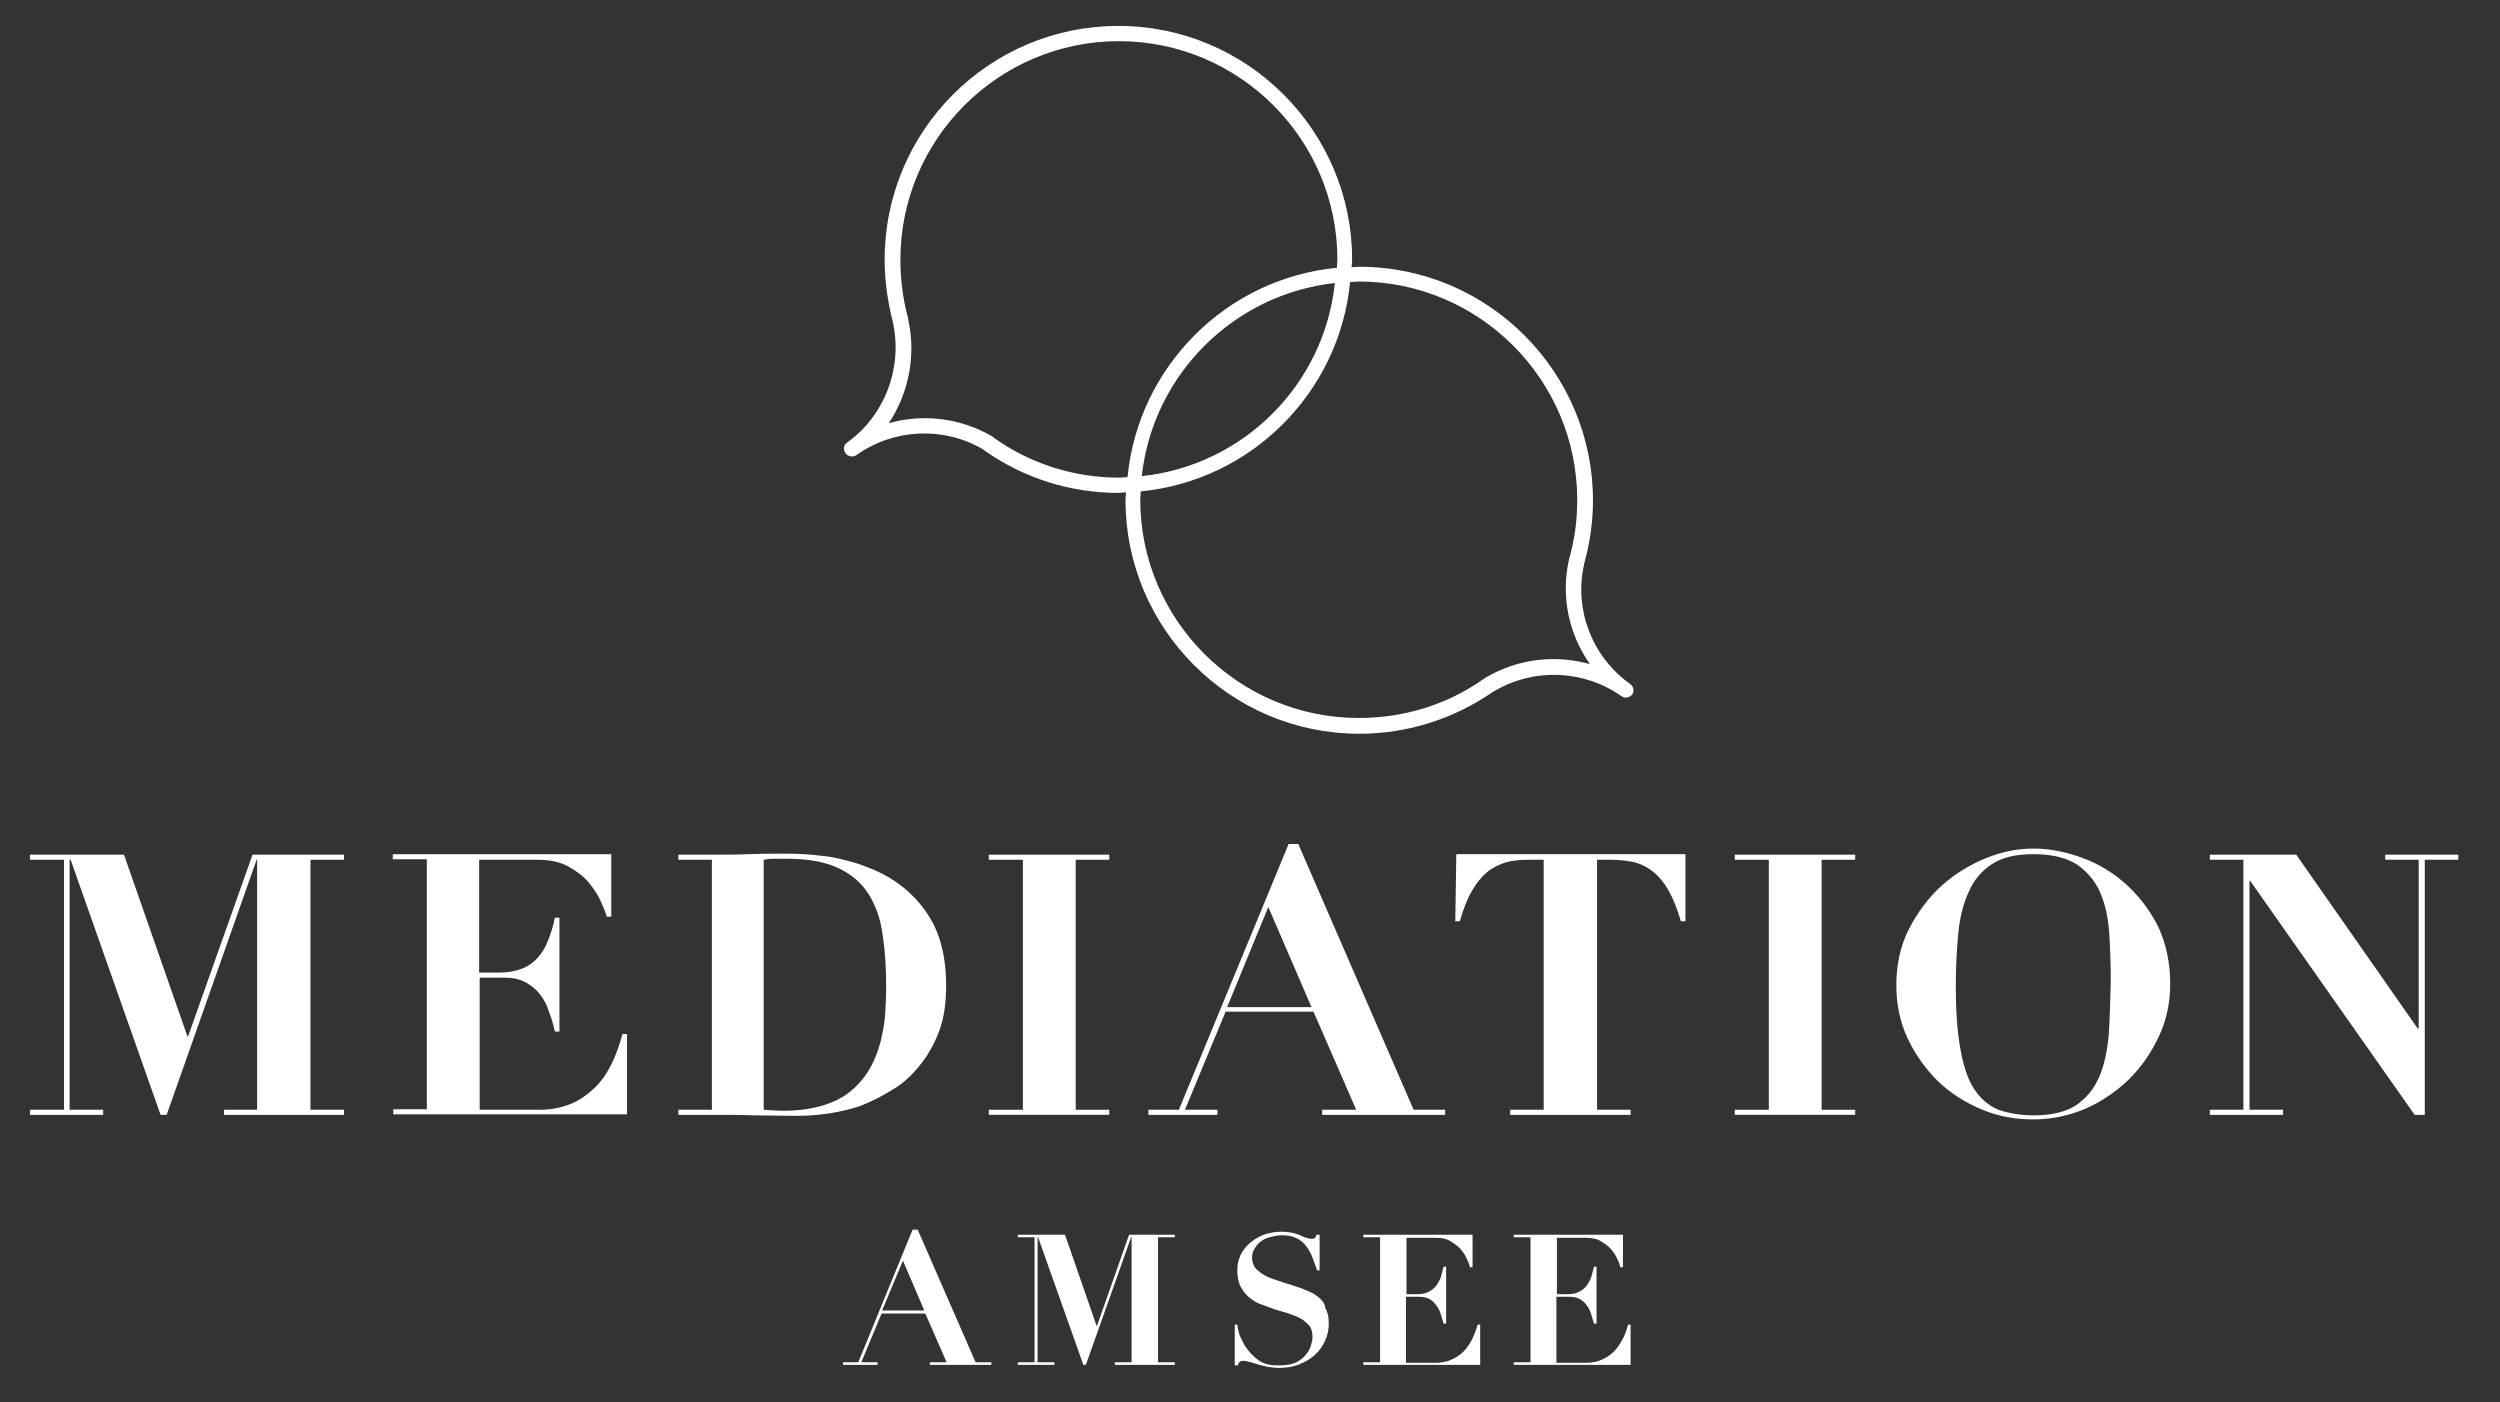 <?xml version="1.0" encoding="UTF-8"?>
<!-- Generator: Adobe Illustrator 26.0.2, SVG Export Plug-In . SVG Version: 6.00 Build 0)  -->
<svg xmlns="http://www.w3.org/2000/svg" xmlns:xlink="http://www.w3.org/1999/xlink" version="1.1" id="Ebene_1" x="0px" y="0px" viewBox="0 0 492 276" style="enable-background:new 0 0 492 276;" xml:space="preserve">
<rect x="0" y="0" width="492" height="276" fill="#333333" stroke="none"/>
<style type="text/css">
	.st0{fill:#FFFFFF;}
</style>
<polygon class="st0" points="222.2,243 215.9,260.9 215.8,260.9 209.6,243 200.3,243 200.3,243.5 203.6,243.5 203.6,268.1   200.3,268.1 200.3,268.6 207.5,268.6 207.5,268.1 204.2,268.1 204.2,243.5 204.3,243.5 213.2,268.6 213.7,268.6 222.6,243.5   222.7,243.5 222.7,268.1 219.4,268.1 219.4,268.6 231.2,268.6 231.2,268.1 227.9,268.1 227.9,243.5 231.2,243.5 231.2,243 "></polygon>
<g>
	<path class="st0" d="M319.3,263.6c-0.5,0.9-1,1.7-1.7,2.4c-0.7,0.7-1.5,1.2-2.4,1.6c-0.9,0.4-1.9,0.6-3,0.6h-5.9v-13h2.4   c0.8,0,1.5,0.1,2.1,0.4s1,0.7,1.4,1.2s0.7,1.1,0.9,1.7s0.4,1.3,0.6,2h0.5v-11.2h-0.5c-0.2,0.8-0.4,1.5-0.6,2.2   c-0.3,0.7-0.6,1.2-1,1.7s-0.9,0.8-1.5,1.1s-1.4,0.4-2.2,0.4h-2v-11.1h5.7c1.2,0,2.2,0.2,3,0.7s1.5,1,2,1.6s0.9,1.2,1.2,1.9   c0.3,0.6,0.5,1.2,0.6,1.6h0.5V243h-21.5v0.5h3.3v24.6h-3.3v0.5h23v-7.9h-0.5C320.1,261.8,319.8,262.7,319.3,263.6"></path>
</g>
<path class="st0" d="M177.7,248.1l4.2,9.8h-8.3L177.7,248.1z M179.6,242l-10.7,26.1h-3v0.5h6.8v-0.5h-3.2l4-9.6h8.6l4.2,9.6H183v0.5  h12.1v-0.5H192L180.6,242H179.6z"></path>
<g>
	<path class="st0" d="M289.7,263.6c-0.5,0.9-1,1.7-1.7,2.4c-0.7,0.7-1.5,1.2-2.4,1.6c-0.9,0.4-1.9,0.6-3,0.6h-5.9v-13h2.4   c0.8,0,1.5,0.1,2.1,0.4s1,0.7,1.4,1.2s0.7,1.1,0.9,1.7s0.4,1.3,0.6,2h0.5v-11.2h-0.5c-0.2,0.8-0.4,1.5-0.6,2.2   c-0.3,0.7-0.6,1.2-1,1.7s-0.9,0.8-1.5,1.1s-1.4,0.4-2.2,0.4h-2v-11.1h5.7c1.2,0,2.2,0.2,3,0.7s1.5,1,2,1.6s0.9,1.2,1.2,1.9   c0.3,0.6,0.5,1.2,0.6,1.6h0.5V243h-21.5v0.5h3.3v24.6h-3.3v0.5h23v-7.9h-0.5C290.5,261.8,290.1,262.7,289.7,263.6"></path>
	<path class="st0" d="M259.5,255.3c-0.7-0.6-1.5-1-2.5-1.4c-0.9-0.4-1.9-0.7-2.8-1c-1-0.3-1.9-0.6-2.8-0.9c-0.9-0.3-1.8-0.6-2.5-1   s-1.3-0.9-1.8-1.4c-0.4-0.5-0.7-1.2-0.7-2.1c0-0.5,0.1-1.1,0.4-1.6c0.3-0.5,0.6-1,1.1-1.4s1.1-0.8,1.9-1s1.6-0.4,2.5-0.4   c1.2,0,2.1,0.2,2.9,0.6s1.4,0.9,1.9,1.6s0.9,1.4,1.2,2.2c0.3,0.8,0.6,1.6,0.9,2.5h0.5V243h-0.6c-0.1,0.3-0.2,0.5-0.3,0.6   c-0.1,0.1-0.3,0.2-0.7,0.2c-0.3,0-0.6-0.1-1-0.2c-0.4-0.1-0.8-0.3-1.2-0.5s-1-0.3-1.6-0.5c-0.6-0.1-1.3-0.2-2.1-0.2   c-1.2,0-2.4,0.2-3.5,0.6c-1.1,0.4-2,1-2.8,1.7c-0.8,0.7-1.4,1.5-1.8,2.4c-0.4,0.9-0.6,1.8-0.6,2.8c0,1.3,0.2,2.4,0.6,3.2   s1,1.6,1.7,2.2c0.7,0.6,1.5,1.1,2.4,1.4s1.8,0.7,2.7,1s1.9,0.5,2.7,0.8s1.7,0.6,2.4,1s1.2,0.9,1.7,1.4c0.4,0.6,0.6,1.3,0.6,2.2   c0,0.5-0.1,1-0.3,1.7c-0.2,0.6-0.5,1.2-1,1.8c-0.5,0.6-1.1,1.1-1.9,1.5s-1.9,0.6-3.1,0.6c-0.4,0-0.8,0-1.2,0   c-0.4,0-0.9-0.1-1.3-0.2c-0.5-0.1-1-0.3-1.5-0.6c-0.5-0.3-1-0.7-1.6-1.3c-0.5-0.5-0.9-1-1.3-1.6c-0.4-0.6-0.6-1.1-0.9-1.7   s-0.4-1-0.5-1.5s-0.2-0.9-0.2-1.1h-0.5v8h0.6c0.1-0.3,0.2-0.6,0.4-0.7c0.1-0.1,0.4-0.2,0.7-0.2c0.2,0,0.6,0.1,1.1,0.2   c0.5,0.1,1.1,0.3,1.7,0.5c0.6,0.2,1.3,0.3,2,0.5c0.7,0.1,1.5,0.2,2.2,0.2c1.5,0,2.8-0.2,4-0.7s2.3-1.1,3.1-1.9   c0.9-0.8,1.5-1.7,2-2.8c0.5-1.1,0.7-2.2,0.7-3.4c0-1.2-0.2-2.2-0.7-3C260.8,256.6,260.2,255.9,259.5,255.3"></path>
	<path class="st0" d="M415,203.7c-0.3,3.2-0.9,6-1.9,8.3s-2.5,4.1-4.5,5.5c-2,1.3-4.8,2-8.3,2c-2.7,0-5-0.4-7-1.1   c-1.9-0.8-3.5-2.1-4.8-4.1s-2.1-4.6-2.7-7.9s-0.9-7.4-0.9-12.4c0-3.8,0.2-7.3,0.5-10.4s1-5.9,2.1-8.2c1-2.3,2.6-4.1,4.6-5.4   s4.7-1.9,8.1-1.9c3.6,0,6.4,0.7,8.5,2c2,1.4,3.6,3.2,4.6,5.5s1.6,5,1.8,8.1s0.3,6.2,0.3,9.6C415.3,197,415.2,200.5,415,203.7    M418.6,174.2c-2.5-2.3-5.4-4.1-8.6-5.3s-6.5-1.9-9.8-1.9c-3.1,0-6.2,0.6-9.4,1.9c-3.2,1.3-6.1,3.1-8.7,5.4   c-2.6,2.4-4.7,5.2-6.4,8.5s-2.5,7-2.5,11.1c0,3.7,0.7,7.2,2.2,10.4c1.5,3.2,3.5,6,5.9,8.4c2.5,2.4,5.3,4.2,8.6,5.6   c3.3,1.4,6.7,2,10.2,2c3.6,0,7-0.7,10.3-2.1c3.2-1.4,6.1-3.4,8.6-5.8c2.5-2.5,4.4-5.3,5.9-8.5s2.2-6.7,2.2-10.3   c0-4.1-0.8-7.8-2.3-11.1C423.2,179.3,421.1,176.5,418.6,174.2"></path>
</g>
<polygon class="st0" points="218.3,169.2 218.3,168.2 194.6,168.2 194.6,169.2 201.3,169.2 201.3,218.4 194.6,218.4 194.6,219.4   218.3,219.4 218.3,218.4 211.7,218.4 211.7,169.2 "></polygon>
<polygon class="st0" points="49.7,168.2 37,204 36.9,204 24.4,168.2 5.9,168.2 5.9,169.2 12.6,169.2 12.6,218.4 5.9,218.4   5.9,219.4 20.3,219.4 20.3,218.4 13.7,218.4 13.7,169.2 13.9,169.2 31.6,219.4 32.8,219.4 50.5,169.2 50.6,169.2 50.6,218.4   44.1,218.4 44.1,219.4 67.7,219.4 67.7,218.4 61.1,218.4 61.1,169.2 67.7,169.2 67.7,168.2 "></polygon>
<polygon class="st0" points="469.4,168.2 469.4,169.2 476,169.2 476,202.4 475.8,202.4 451.9,168.2 434.9,168.2 434.9,169.2   441.5,169.2 441.5,218.4 434.9,218.4 434.9,219.4 449.3,219.4 449.3,218.4 442.7,218.4 442.7,173.3 442.8,173.3 475.2,219.4   477.2,219.4 477.2,169.2 483.8,169.2 483.8,168.2 "></polygon>
<g>
	<path class="st0" d="M286.4,181.3h0.9c0.7-2.5,1.5-4.5,2.4-6c0.9-1.6,1.9-2.8,3-3.7c1.1-0.9,2.4-1.5,3.7-1.9c1.4-0.4,3-0.5,4.8-0.5   h2.6v49.2h-6.6v1h23.7v-1h-6.6v-49.2h2.6c1.8,0,3.4,0.2,4.8,0.5c1.4,0.4,2.6,1,3.7,1.9c1.1,0.9,2.1,2.1,3,3.7   c0.9,1.6,1.7,3.6,2.4,6h0.9v-13.2h-45.1L286.4,181.3L286.4,181.3z"></path>
</g>
<path class="st0" d="M249.6,178.5l8.5,19.7h-16.6L249.6,178.5z M258.5,199.1l8.4,19.3h-6.7v1h24.2v-1h-6.2l-22.7-52.3h-1.9  L232,218.4h-6v1h13.6v-1h-6.4l8-19.3H258.5z"></path>
<polygon class="st0" points="341.4,169.2 348.1,169.2 348.1,218.4 341.4,218.4 341.4,219.4 365.1,219.4 365.1,218.4 358.5,218.4   358.5,169.2 365.1,169.2 365.1,168.2 341.4,168.2 "></polygon>
<g>
	<path class="st0" d="M120.3,209.5c-0.9,1.8-2,3.4-3.4,4.7c-1.4,1.3-2.9,2.4-4.7,3.1s-3.8,1.1-6,1.1H94.4v-26h4.8   c1.7,0,3.1,0.3,4.2,0.9c1.1,0.6,2.1,1.4,2.8,2.3c0.8,1,1.4,2.1,1.8,3.4c0.5,1.3,0.9,2.6,1.2,4h0.9v-22.4h-0.9   c-0.3,1.6-0.8,3.1-1.3,4.4s-1.2,2.5-2,3.4c-0.8,0.9-1.8,1.7-3.1,2.2s-2.7,0.8-4.5,0.8h-4v-22.2h11.5c2.4,0,4.3,0.4,6,1.3   c1.6,0.9,3,1.9,4,3.1c1,1.2,1.8,2.4,2.4,3.7c0.6,1.3,1,2.3,1.2,3.1h0.9v-12.3H77.3v1H84v49.2h-6.6v1h46v-15.8h-0.9   C121.9,205.7,121.2,207.7,120.3,209.5"></path>
	<path class="st0" d="M162.1,217.5c-2.2,0.7-4.9,1.1-8,1.1c-1.1,0-2.4-0.1-3.8-0.2v-49.2c0.5-0.1,1.1-0.2,1.9-0.2s1.6,0,2.6,0   c4.2,0,7.5,0.6,10.1,1.8c2.6,1.2,4.6,2.9,6,5.1c1.4,2.2,2.4,4.9,2.8,8.1c0.5,3.1,0.7,6.7,0.7,10.5c0,1.6-0.1,3.3-0.2,5.1   c-0.1,1.8-0.5,3.6-0.9,5.4c-0.5,1.8-1.1,3.5-2,5.1c-0.9,1.6-2.1,3.1-3.6,4.4C166.2,215.8,164.4,216.8,162.1,217.5 M175.4,214.6   c2.1-1.2,3.9-2.8,5.5-4.8c1.6-1.9,2.9-4.2,3.9-6.8c1-2.6,1.4-5.7,1.4-9.2c0-3.5-0.5-6.6-1.4-9.3s-2.3-4.9-3.9-6.8   c-1.6-1.9-3.5-3.5-5.6-4.8s-4.4-2.2-6.7-3c-2.4-0.7-4.7-1.3-7.1-1.5c-2.4-0.3-4.7-0.4-6.8-0.4c-2.5,0-4.9,0-7.3,0.1   s-4.9,0.1-7.3,0.1h-6.6v1h6.6v49.2h-6.6v1h6.6c2.7,0,5.5,0,8.2,0.1c2.7,0,5.4,0.1,8.2,0.1c1.9,0,3.9-0.1,6.1-0.4   c2.2-0.3,4.4-0.8,6.6-1.5C171.2,216.9,173.3,215.9,175.4,214.6"></path>
	<path class="st0" d="M178.8,63.2l-0.1-0.6c-1-3.7-1.5-7.6-1.5-11.5c0-23.7,19.3-43,43-43s43,19.3,43,43c0,0.6-0.1,1.1-0.1,1.6   c-21.8,2.1-39.1,19.5-41.2,41.2c-0.5,0-1.1,0.1-1.6,0.1c-8.9,0-17.4-2.7-24.5-7.7l-0.5-0.4c-4.1-2.4-8.7-3.6-13.2-3.6   c-2.4,0-4.8,0.3-7.2,1C178.7,77.6,180.3,70.3,178.8,63.2 M224.7,93.7c2.2-20,18.1-35.8,38-38C260.6,75.7,244.7,91.6,224.7,93.7    M267.4,55.4c23.7,0,43,19.3,43,43c0,3.9-0.5,7.8-1.6,11.6l-0.1,0.5c-1.5,7.1,0.1,14.4,4.2,20.2c-6.8-1.9-14.2-1.1-20.6,2.7   l-0.3,0.2c-7.2,5.1-15.7,7.7-24.6,7.7c-23.7,0-43-19.3-43-43c0-0.5,0.1-1.1,0.1-1.6c21.8-2.1,39.1-19.5,41.2-41.2   C266.3,55.5,266.9,55.4,267.4,55.4 M166.4,89.2c0.5,0.7,1.4,0.8,2.1,0.4c7.4-5.3,17.2-5.7,24.9-1.2l0.4,0.3   c7.7,5.4,16.8,8.3,26.3,8.3c0.5,0,1-0.1,1.5-0.1c0,0.5-0.1,1-0.1,1.5c0,25.3,20.6,46,46,46c9.5,0,18.6-2.9,26.4-8.3l0.2-0.1   c7.8-4.6,17.6-4.2,25,1c0.6,0.5,1.5,0.3,2-0.2c0,0,0.1-0.1,0.1-0.1c0.5-0.7,0.3-1.6-0.4-2.1c-7.4-5.3-11-14.4-9.1-23.3l0.1-0.5   c1.1-4,1.7-8.1,1.7-12.3c0-25.3-20.6-46-46-46c-0.5,0-1,0.1-1.5,0.1c0-0.5,0.1-1,0.1-1.5c0-25.3-20.6-46-46-46s-46,20.6-46,46   c0,4.2,0.6,8.3,1.6,12.2l0.1,0.5c1.8,8.9-1.8,18.1-9.1,23.3C166,87.6,165.9,88.5,166.4,89.2C166.4,89.2,166.4,89.2,166.4,89.2"></path>
</g>
</svg>
